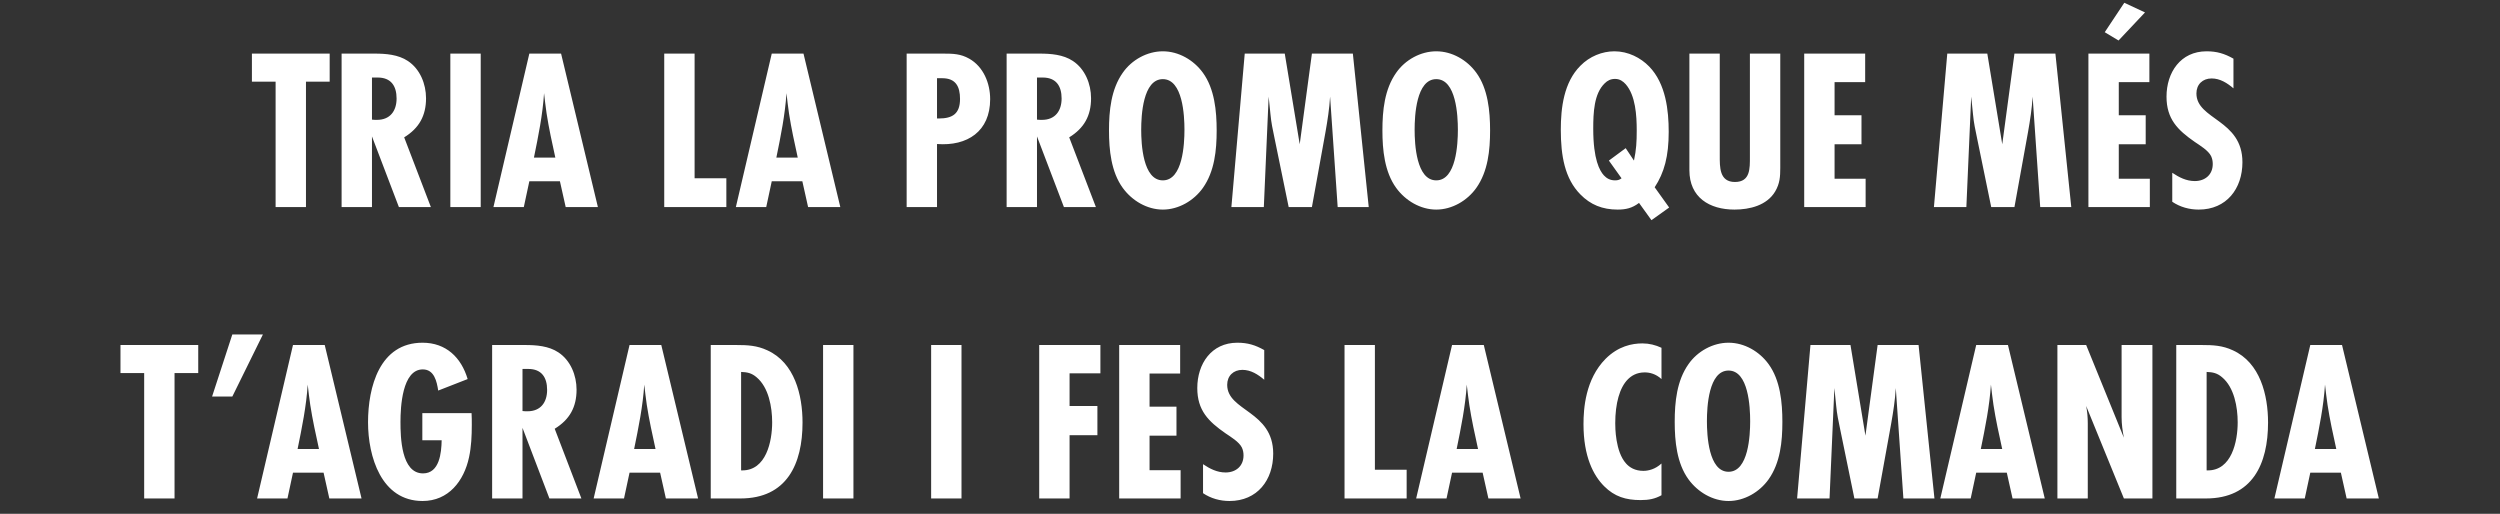 <svg width="326" height="67" viewBox="0 0 326 67" fill="none" xmlns="http://www.w3.org/2000/svg">
<rect x="0" y="0" width="326" height="67" fill="#333333" stroke="none"/>
<path d="M42.989 10.65H39.899V27H35.939V10.65H32.849V6.99H42.989V10.65ZM56.185 27H52.015L48.505 17.79V27H44.545V6.99H48.835C50.305 6.99 51.925 7.11 53.185 7.95C54.775 9 55.555 10.95 55.555 12.81C55.555 15.09 54.655 16.71 52.705 17.91L56.185 27ZM48.505 10.11V15.6C48.715 15.63 48.955 15.63 49.165 15.63C50.875 15.63 51.715 14.46 51.715 12.84C51.715 11.22 50.995 10.11 49.255 10.11H48.505ZM62.685 27H58.725V6.99H62.685V27ZM77.965 27H73.765L73.015 23.64H69.025L68.305 27H64.345L69.025 6.99H73.165L77.965 27ZM69.625 20.55H72.415C71.995 18.63 71.575 16.74 71.275 14.79C71.155 13.92 71.035 13.02 70.945 12.15C70.765 14.97 70.195 17.76 69.625 20.55ZM94.716 27H86.616V6.99H90.576V23.25H94.716V27ZM109.576 27H105.376L104.626 23.64H100.636L99.916 27H95.956L100.636 6.99H104.776L109.576 27ZM101.236 20.55H104.026C103.606 18.63 103.186 16.74 102.886 14.79C102.766 13.92 102.646 13.02 102.556 12.15C102.376 14.97 101.806 17.76 101.236 20.55ZM118.227 6.99H123.027C124.287 6.99 125.277 7.02 126.387 7.65C128.247 8.7 129.117 10.86 129.117 12.93C129.117 17.13 126.147 19.08 122.187 18.78V27H118.227V6.99ZM122.187 15.45H122.427C124.227 15.45 125.187 14.82 125.187 12.9C125.187 11.31 124.647 10.2 122.877 10.2H122.187V15.45ZM142.904 27H138.734L135.224 17.79V27H131.264V6.99H135.554C137.024 6.99 138.644 7.11 139.904 7.95C141.494 9 142.274 10.95 142.274 12.81C142.274 15.09 141.374 16.71 139.424 17.91L142.904 27ZM135.224 10.11V15.6C135.434 15.63 135.674 15.63 135.884 15.63C137.594 15.63 138.434 14.46 138.434 12.84C138.434 11.22 137.714 10.11 135.974 10.11H135.224ZM158.653 17.01C158.653 19.59 158.383 22.35 156.853 24.51C155.683 26.16 153.703 27.33 151.633 27.33C149.563 27.33 147.613 26.16 146.413 24.51C144.883 22.41 144.613 19.53 144.613 17.01C144.613 14.43 144.883 11.64 146.413 9.48C147.583 7.8 149.593 6.69 151.633 6.69C153.703 6.69 155.653 7.83 156.853 9.48C158.383 11.58 158.653 14.49 158.653 17.01ZM154.453 16.92C154.453 15.09 154.243 10.32 151.633 10.32C149.023 10.32 148.813 15.09 148.813 16.92C148.813 18.75 149.023 23.52 151.633 23.52C154.243 23.52 154.453 18.75 154.453 16.92ZM178.483 27H174.433L173.443 12.6C173.353 14.16 173.113 15.69 172.843 17.22L171.073 27H168.043L166.183 17.94C165.973 16.95 165.763 15.96 165.673 14.94L165.433 12.6L164.803 27H160.573L162.313 6.99H167.533L169.483 18.81L171.073 6.99H176.413L178.483 27ZM194.307 17.01C194.307 19.59 194.037 22.35 192.507 24.51C191.337 26.16 189.357 27.33 187.287 27.33C185.217 27.33 183.267 26.16 182.067 24.51C180.537 22.41 180.267 19.53 180.267 17.01C180.267 14.43 180.537 11.64 182.067 9.48C183.237 7.8 185.247 6.69 187.287 6.69C189.357 6.69 191.307 7.83 192.507 9.48C194.037 11.58 194.307 14.49 194.307 17.01ZM190.107 16.92C190.107 15.09 189.897 10.32 187.287 10.32C184.677 10.32 184.467 15.09 184.467 16.92C184.467 18.75 184.677 23.52 187.287 23.52C189.897 23.52 190.107 18.75 190.107 16.92ZM215.349 28.71L213.729 26.46C212.829 27.15 211.989 27.33 210.939 27.33C208.959 27.33 207.399 26.7 206.079 25.35C204.039 23.28 203.529 20.31 203.529 16.92C203.529 14.07 203.919 10.74 206.079 8.58C207.279 7.35 208.929 6.69 210.519 6.69C212.319 6.69 213.939 7.53 215.049 8.67C217.239 10.92 217.599 14.43 217.599 17.19C217.599 20.37 217.029 22.5 215.769 24.42L217.659 27.06L215.349 28.71ZM211.989 19.32L213.069 20.94C213.369 19.53 213.429 18.51 213.429 17.01C213.429 15.06 213.279 12.45 211.989 10.98C211.659 10.62 211.239 10.29 210.609 10.29C210.039 10.29 209.619 10.5 209.259 10.86C207.849 12.21 207.759 14.7 207.759 16.8C207.759 20.82 208.599 22.26 209.139 22.86C209.499 23.25 209.949 23.52 210.609 23.52C210.939 23.52 211.179 23.46 211.449 23.25L209.799 20.94L211.989 19.32ZM232.147 6.99V21.9C232.147 23.04 232.087 23.94 231.487 24.96C230.407 26.79 228.157 27.33 226.177 27.33C222.907 27.33 220.297 25.74 220.297 22.2V6.99H224.257V20.28C224.257 21.78 224.197 23.73 226.237 23.73C228.247 23.73 228.187 21.96 228.187 20.46V6.99H232.147ZM243.278 27H235.268V6.99H243.218V10.71H239.228V15.03H242.738V18.81H239.228V23.31H243.278V27ZM270.094 27H266.044L265.054 12.6C264.964 14.16 264.724 15.69 264.454 17.22L262.684 27H259.654L257.794 17.94C257.584 16.95 257.374 15.96 257.284 14.94L257.044 12.6L256.414 27H252.184L253.924 6.99H259.144L261.094 18.81L262.684 6.99H268.024L270.094 27ZM280.339 27H272.329V6.99H280.279V10.71H276.289V15.03H279.799V18.81H276.289V23.31H280.339V27ZM279.709 1.62L276.259 5.28L274.459 4.2L277.009 0.36L279.709 1.62ZM291.243 7.65V11.52C290.433 10.83 289.503 10.23 288.393 10.23C287.223 10.23 286.413 11.01 286.413 12.18C286.413 15.63 292.413 15.57 292.413 21.15C292.413 24.6 290.343 27.33 286.713 27.33C285.483 27.33 284.283 27 283.263 26.31V22.53C284.163 23.13 285.093 23.61 286.203 23.61C287.553 23.61 288.543 22.77 288.543 21.39C288.543 21.03 288.483 20.7 288.333 20.37C287.973 19.62 286.863 18.96 286.203 18.51C283.953 16.95 282.513 15.51 282.513 12.6C282.513 9.45 284.343 6.69 287.733 6.69C289.083 6.69 290.073 6.99 291.243 7.65ZM25.85 48.65H22.76V65H18.8V48.65H15.71V44.99H25.85V48.65ZM34.285 43.61L30.295 51.71H27.655L30.295 43.61H34.285ZM47.145 65H42.945L42.195 61.64H38.205L37.485 65H33.525L38.205 44.99H42.345L47.145 65ZM38.805 58.55H41.595C41.175 56.63 40.755 54.74 40.455 52.79C40.335 51.92 40.215 51.02 40.125 50.15C39.945 52.97 39.375 55.76 38.805 58.55ZM55.072 53.87H61.492C61.522 54.38 61.522 54.89 61.522 55.4C61.522 56.81 61.462 58.25 61.162 59.63C60.502 62.72 58.492 65.33 55.102 65.33C49.702 65.33 47.992 59.51 47.992 55.07C47.992 50.48 49.492 44.69 55.102 44.69C58.162 44.69 60.142 46.61 60.982 49.43L57.142 50.93C56.962 49.76 56.632 48.17 55.132 48.17C52.432 48.17 52.222 53.12 52.222 55.01C52.222 56.99 52.312 61.73 55.162 61.73C57.322 61.73 57.562 59.03 57.592 57.41H55.072V53.87ZM75.814 65H71.644L68.134 55.79V65H64.174V44.99H68.464C69.934 44.99 71.554 45.11 72.814 45.95C74.404 47 75.184 48.95 75.184 50.81C75.184 53.09 74.284 54.71 72.334 55.91L75.814 65ZM68.134 48.11V53.6C68.344 53.63 68.584 53.63 68.794 53.63C70.504 53.63 71.344 52.46 71.344 50.84C71.344 49.22 70.624 48.11 68.884 48.11H68.134ZM91.031 65H86.831L86.081 61.64H82.091L81.371 65H77.411L82.091 44.99H86.231L91.031 65ZM82.691 58.55H85.481C85.061 56.63 84.641 54.74 84.341 52.79C84.221 51.92 84.101 51.02 84.011 50.15C83.831 52.97 83.261 55.76 82.691 58.55ZM92.68 44.99H96.01C97.48 44.99 98.71 45.05 100.06 45.68C103.63 47.3 104.65 51.53 104.65 55.1C104.65 60.5 102.61 65 96.55 65H92.68V44.99ZM96.64 61.34H96.76C99.91 61.37 100.69 57.56 100.69 55.07C100.69 53.09 100.24 50.51 98.65 49.19C98.02 48.65 97.45 48.53 96.64 48.5V61.34ZM111.289 65H107.329V44.99H111.289V65ZM125.38 65H121.42V44.99H125.38V65ZM143.492 48.68H139.472V52.94H143.102V56.75H139.472V65H135.512V44.99H143.492V48.68ZM153.952 65H145.942V44.99H153.892V48.71H149.902V53.03H153.412V56.81H149.902V61.31H153.952V65ZM164.856 45.65V49.52C164.046 48.83 163.116 48.23 162.006 48.23C160.836 48.23 160.026 49.01 160.026 50.18C160.026 53.63 166.026 53.57 166.026 59.15C166.026 62.6 163.956 65.33 160.326 65.33C159.096 65.33 157.896 65 156.876 64.31V60.53C157.776 61.13 158.706 61.61 159.816 61.61C161.166 61.61 162.156 60.77 162.156 59.39C162.156 59.03 162.096 58.7 161.946 58.37C161.586 57.62 160.476 56.96 159.816 56.51C157.566 54.95 156.126 53.51 156.126 50.6C156.126 47.45 157.956 44.69 161.346 44.69C162.696 44.69 163.686 44.99 164.856 45.65ZM183.427 65H175.327V44.99H179.287V61.25H183.427V65ZM198.287 65H194.087L193.337 61.64H189.347L188.627 65H184.667L189.347 44.99H193.487L198.287 65ZM189.947 58.55H192.737C192.317 56.63 191.897 54.74 191.597 52.79C191.477 51.92 191.357 51.02 191.267 50.15C191.087 52.97 190.517 55.76 189.947 58.55ZM216.658 60.44V64.58C215.788 65.06 215.008 65.21 213.928 65.21C212.008 65.21 210.538 64.76 209.188 63.41C207.778 62 206.488 59.54 206.488 55.31C206.488 53.3 206.728 49.46 209.368 46.79C211.018 45.14 212.818 44.78 214.168 44.78C215.068 44.78 215.878 44.99 216.658 45.35V49.43C215.908 48.74 215.098 48.56 214.468 48.56C213.418 48.56 212.728 49.01 212.278 49.46C211.198 50.54 210.628 52.61 210.628 55.19C210.628 55.7 210.628 58.88 212.038 60.44C212.488 60.95 213.208 61.4 214.288 61.4C214.948 61.4 215.848 61.19 216.658 60.44ZM232.422 55.01C232.422 57.59 232.152 60.35 230.622 62.51C229.452 64.16 227.472 65.33 225.402 65.33C223.332 65.33 221.382 64.16 220.182 62.51C218.652 60.41 218.382 57.53 218.382 55.01C218.382 52.43 218.652 49.64 220.182 47.48C221.352 45.8 223.362 44.69 225.402 44.69C227.472 44.69 229.422 45.83 230.622 47.48C232.152 49.58 232.422 52.49 232.422 55.01ZM228.222 54.92C228.222 53.09 228.012 48.32 225.402 48.32C222.792 48.32 222.582 53.09 222.582 54.92C222.582 56.75 222.792 61.52 225.402 61.52C228.012 61.52 228.222 56.75 228.222 54.92ZM252.252 65H248.202L247.212 50.6C247.122 52.16 246.882 53.69 246.612 55.22L244.842 65H241.812L239.952 55.94C239.742 54.95 239.532 53.96 239.442 52.94L239.202 50.6L238.572 65H234.342L236.082 44.99H241.302L243.252 56.81L244.842 44.99H250.182L252.252 65ZM266.637 65H262.437L261.687 61.64H257.697L256.977 65H253.017L257.697 44.99H261.837L266.637 65ZM258.297 58.55H261.087C260.667 56.63 260.247 54.74 259.947 52.79C259.827 51.92 259.707 51.02 259.617 50.15C259.437 52.97 258.867 55.76 258.297 58.55ZM280.676 65H276.956L272.036 52.94C272.186 53.69 272.246 54.47 272.246 55.22V65H268.286V44.99H272.036L276.956 57.08C276.776 56.18 276.656 55.28 276.656 54.38V44.99H280.676V65ZM283.784 44.99H287.114C288.584 44.99 289.814 45.05 291.164 45.68C294.734 47.3 295.754 51.53 295.754 55.1C295.754 60.5 293.714 65 287.654 65H283.784V44.99ZM287.744 61.34H287.864C291.014 61.37 291.794 57.56 291.794 55.07C291.794 53.09 291.344 50.51 289.754 49.19C289.124 48.65 288.554 48.53 287.744 48.5V61.34ZM310.201 65H306.001L305.251 61.64H301.261L300.541 65H296.581L301.261 44.99H305.401L310.201 65ZM301.861 58.55H304.651C304.231 56.63 303.811 54.74 303.511 52.79C303.391 51.92 303.271 51.02 303.181 50.15C303.001 52.97 302.431 55.76 301.861 58.55Z" fill="white"/>
</svg>
